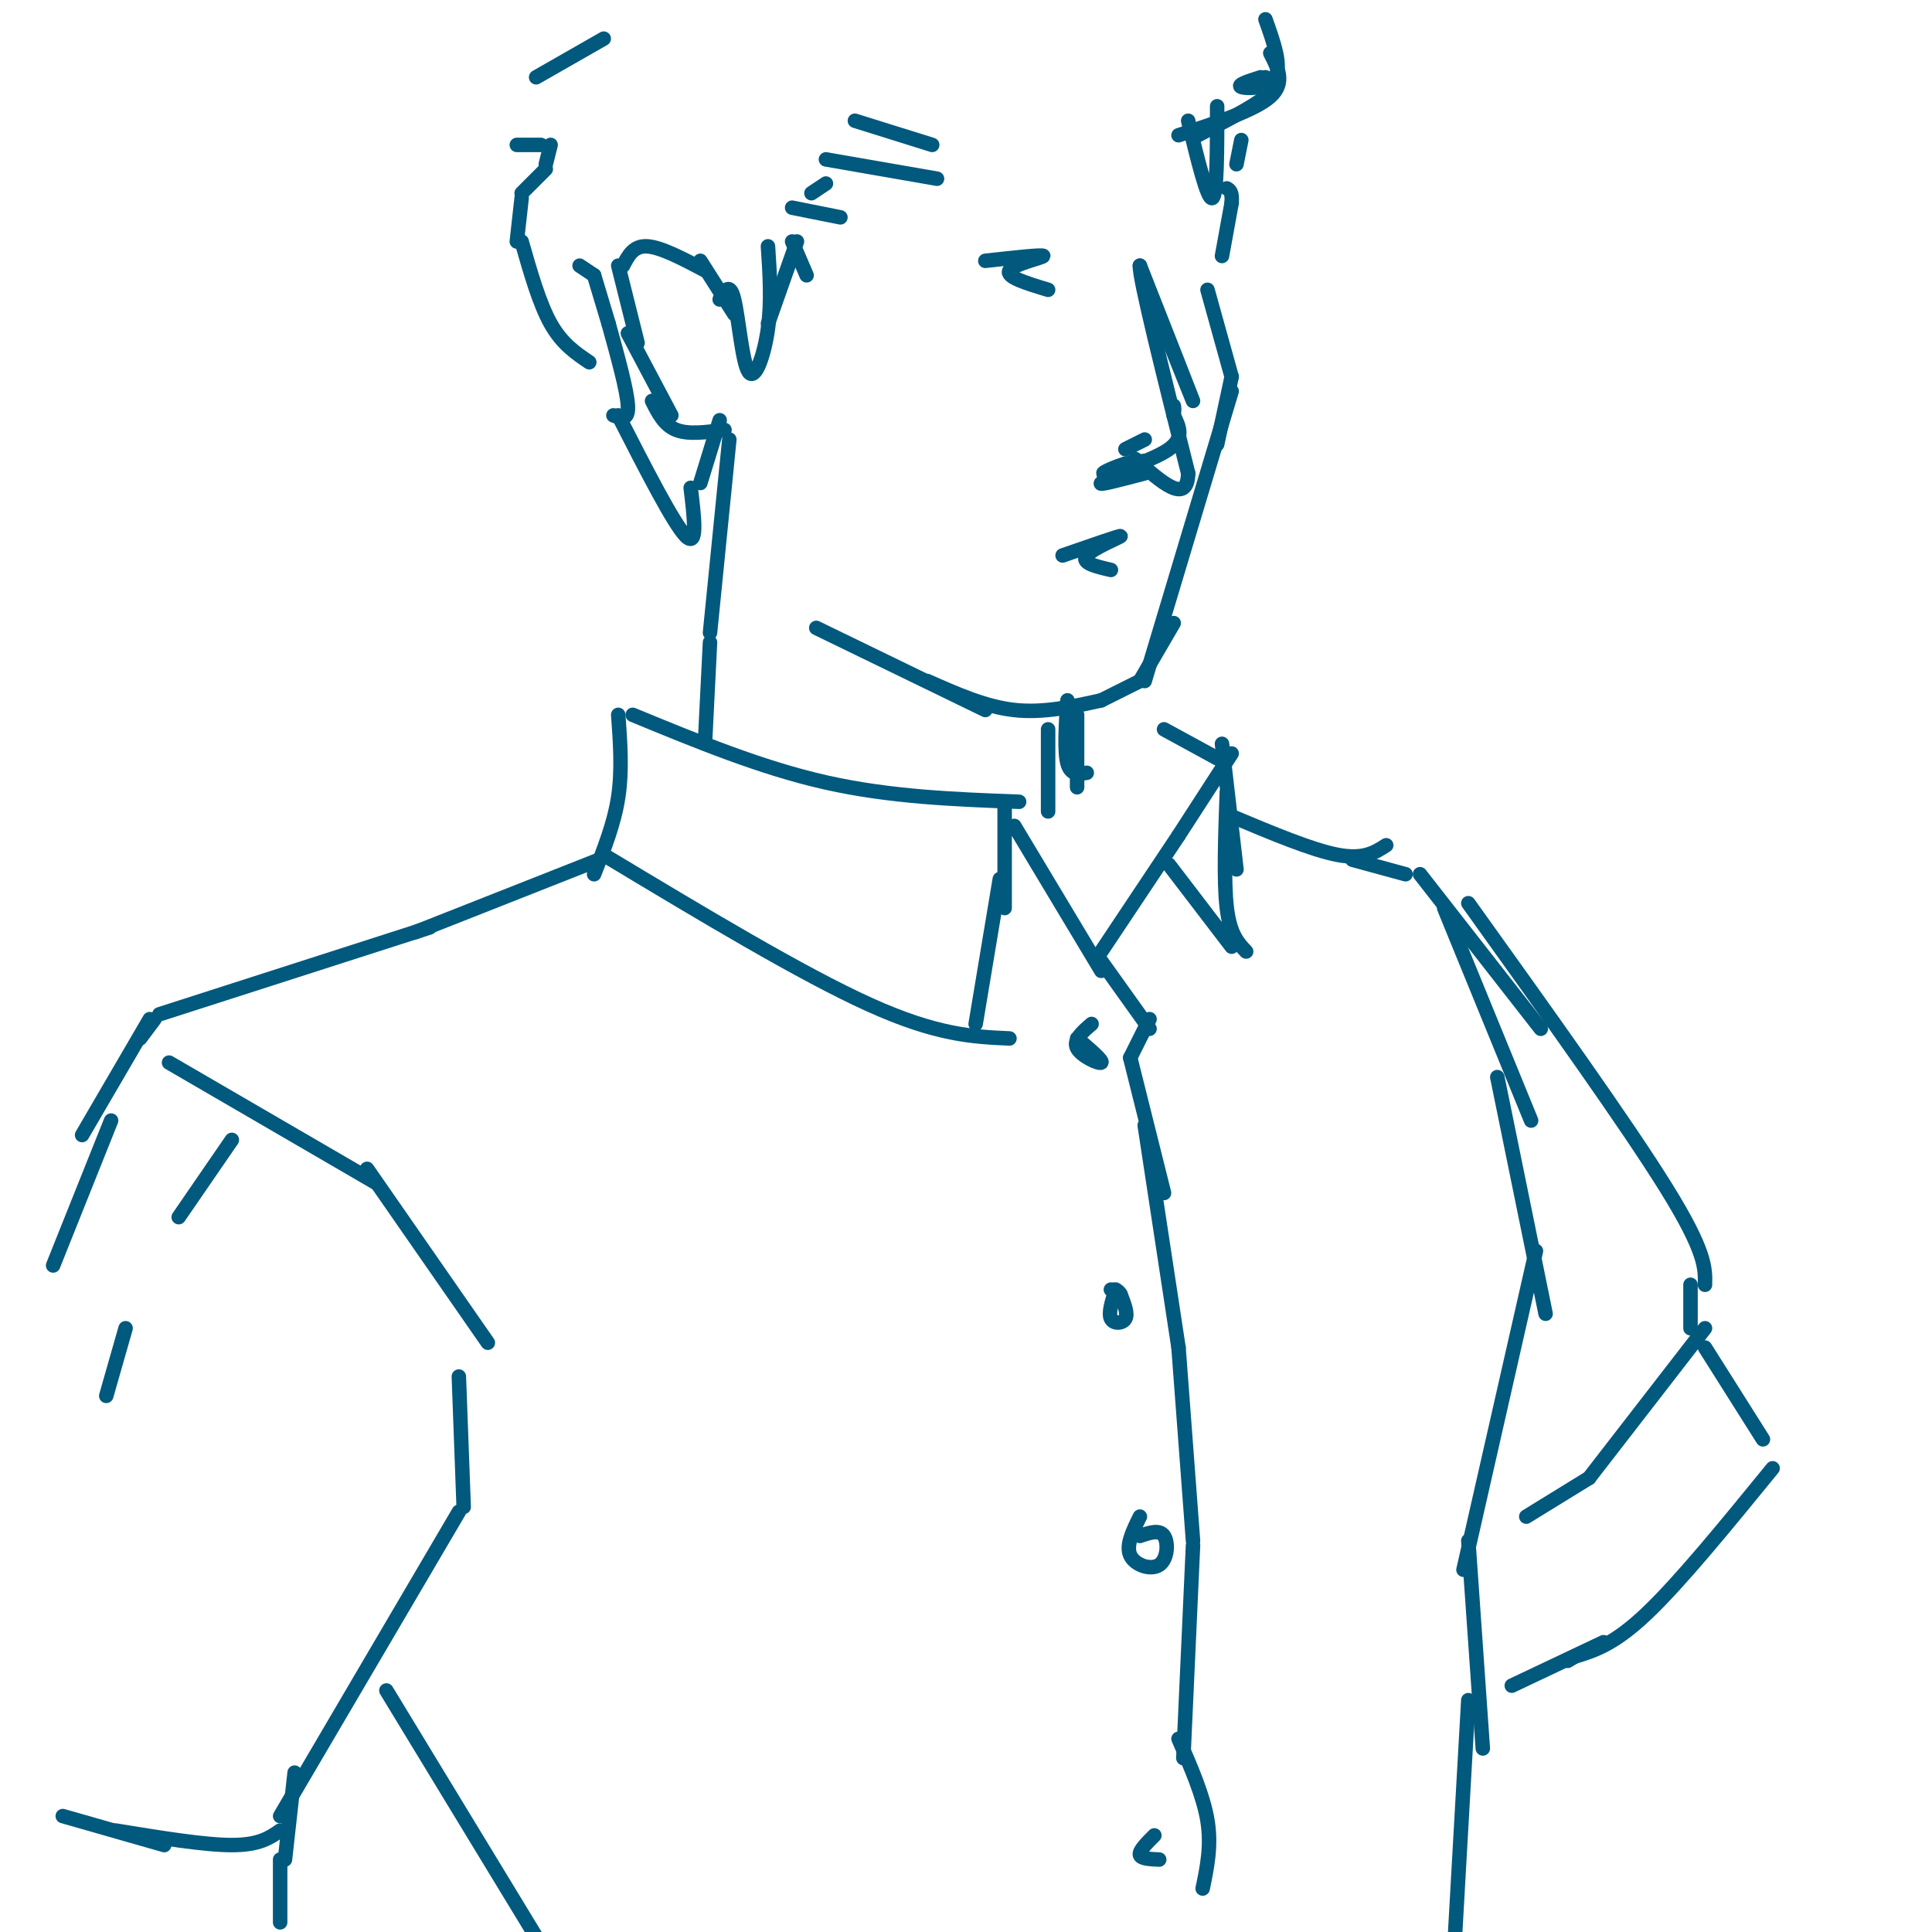 <svg viewBox='0 0 400 400' version='1.1' xmlns='http://www.w3.org/2000/svg' xmlns:xlink='http://www.w3.org/1999/xlink'><g fill='none' stroke='rgb(1,89,125)' stroke-width='3' stroke-linecap='round' stroke-linejoin='round'><path d='M131,148c13.333,5.500 26.667,11.000 40,14c13.333,3.000 26.667,3.500 40,4'/><path d='M208,166c0.000,0.000 0.000,22.000 0,22'/><path d='M128,148c0.417,5.750 0.833,11.500 0,17c-0.833,5.500 -2.917,10.750 -5,16'/><path d='M125,177c20.500,12.333 41.000,24.667 55,31c14.000,6.333 21.500,6.667 29,7'/><path d='M207,182c0.000,0.000 -5.000,30.000 -5,30'/><path d='M210,171c0.000,0.000 18.000,30.000 18,30'/><path d='M228,197c0.000,0.000 16.000,-24.000 16,-24'/><path d='M244,173c0.000,0.000 11.000,-17.000 11,-17'/><path d='M252,157c0.000,0.000 -11.000,-6.000 -11,-6'/><path d='M253,154c0.000,0.000 3.000,26.000 3,26'/><path d='M254,164c-0.333,9.250 -0.667,18.500 0,24c0.667,5.500 2.333,7.250 4,9'/><path d='M242,179c0.000,0.000 13.000,17.000 13,17'/><path d='M124,178c0.000,0.000 -38.000,15.000 -38,15'/><path d='M89,192c0.000,0.000 -56.000,18.000 -56,18'/><path d='M32,211c0.000,0.000 -3.000,4.000 -3,4'/><path d='M31,211c0.000,0.000 -14.000,24.000 -14,24'/><path d='M255,169c8.333,3.500 16.667,7.000 22,8c5.333,1.000 7.667,-0.500 10,-2'/><path d='M280,178c0.000,0.000 11.000,3.000 11,3'/><path d='M294,181c0.000,0.000 25.000,32.000 25,32'/><path d='M299,188c0.000,0.000 18.000,44.000 18,44'/><path d='M228,199c0.000,0.000 10.000,14.000 10,14'/><path d='M238,211c0.000,0.000 -4.000,8.000 -4,8'/><path d='M234,219c0.000,0.000 7.000,28.000 7,28'/><path d='M237,233c0.000,0.000 7.000,46.000 7,46'/><path d='M244,279c0.000,0.000 3.000,40.000 3,40'/><path d='M247,320c0.000,0.000 -2.000,44.000 -2,44'/><path d='M35,220c0.000,0.000 43.000,25.000 43,25'/><path d='M76,242c0.000,0.000 25.000,36.000 25,36'/><path d='M95,285c0.000,0.000 1.000,27.000 1,27'/><path d='M95,313c0.000,0.000 -37.000,63.000 -37,63'/><path d='M80,350c0.000,0.000 31.000,51.000 31,51'/><path d='M310,223c0.000,0.000 10.000,49.000 10,49'/><path d='M318,259c0.000,0.000 -15.000,66.000 -15,66'/><path d='M304,319c0.000,0.000 3.000,43.000 3,43'/><path d='M304,352c0.000,0.000 -3.000,53.000 -3,53'/><path d='M244,360c2.583,5.917 5.167,11.833 6,17c0.833,5.167 -0.083,9.583 -1,14'/><path d='M226,212c-1.933,1.667 -3.867,3.333 -3,5c0.867,1.667 4.533,3.333 5,3c0.467,-0.333 -2.267,-2.667 -5,-5'/><path d='M231,267c-0.778,2.422 -1.556,4.844 -1,6c0.556,1.156 2.444,1.044 3,0c0.556,-1.044 -0.222,-3.022 -1,-5'/><path d='M232,268c-0.500,-1.000 -1.250,-1.000 -2,-1'/><path d='M236,314c-1.464,2.976 -2.929,5.952 -2,8c0.929,2.048 4.250,3.167 6,2c1.750,-1.167 1.929,-4.619 1,-6c-0.929,-1.381 -2.964,-0.690 -5,0'/><path d='M239,380c-1.583,1.583 -3.167,3.167 -3,4c0.167,0.833 2.083,0.917 4,1'/><path d='M304,187c16.417,22.917 32.833,45.833 41,59c8.167,13.167 8.083,16.583 8,20'/><path d='M353,275c0.000,0.000 -24.000,31.000 -24,31'/><path d='M350,266c0.000,0.000 0.000,9.000 0,9'/><path d='M353,279c0.000,0.000 12.000,19.000 12,19'/><path d='M367,304c-9.583,11.750 -19.167,23.500 -26,30c-6.833,6.500 -10.917,7.750 -15,9'/><path d='M326,343c-2.500,1.500 -1.250,0.750 0,0'/><path d='M329,306c0.000,0.000 -13.000,8.000 -13,8'/><path d='M332,340c0.000,0.000 -19.000,9.000 -19,9'/><path d='M61,367c0.000,0.000 -2.000,18.000 -2,18'/><path d='M58,379c-2.167,1.500 -4.333,3.000 -10,3c-5.667,0.000 -14.833,-1.500 -24,-3'/><path d='M34,382c0.000,0.000 -21.000,-6.000 -21,-6'/><path d='M48,236c0.000,0.000 -11.000,16.000 -11,16'/><path d='M26,275c0.000,0.000 -4.000,14.000 -4,14'/><path d='M23,232c0.000,0.000 -12.000,30.000 -12,30'/><path d='M58,385c0.000,0.000 0.000,13.000 0,13'/><path d='M147,133c0.000,0.000 -1.000,20.000 -1,20'/><path d='M169,130c0.000,0.000 35.000,17.000 35,17'/><path d='M192,141c6.000,2.667 12.000,5.333 18,6c6.000,0.667 12.000,-0.667 18,-2'/><path d='M228,145c0.000,0.000 8.000,-4.000 8,-4'/><path d='M236,141c0.000,0.000 7.000,-12.000 7,-12'/><path d='M237,141c0.000,0.000 18.000,-60.000 18,-60'/><path d='M252,92c0.000,0.000 3.000,-14.000 3,-14'/><path d='M255,78c0.000,0.000 -5.000,-18.000 -5,-18'/><path d='M253,53c0.000,0.000 2.000,-11.000 2,-11'/><path d='M255,42c0.167,-2.333 -0.417,-2.667 -1,-3'/><path d='M256,34c0.000,0.000 1.000,-5.000 1,-5'/><path d='M252,22c0.000,9.250 0.000,18.500 -1,19c-1.000,0.500 -3.000,-7.750 -5,-16'/><path d='M152,65c0.000,0.000 -7.000,-11.000 -7,-11'/><path d='M146,56c-4.583,-2.417 -9.167,-4.833 -12,-5c-2.833,-0.167 -3.917,1.917 -5,4'/><path d='M128,55c0.000,0.000 4.000,16.000 4,16'/><path d='M130,69c0.000,0.000 9.000,17.000 9,17'/><path d='M135,83c1.250,2.500 2.500,5.000 5,6c2.500,1.000 6.250,0.500 10,0'/><path d='M149,62c1.048,-1.863 2.095,-3.726 3,0c0.905,3.726 1.667,13.042 3,15c1.333,1.958 3.238,-3.440 4,-9c0.762,-5.560 0.381,-11.280 0,-17'/><path d='M159,67c0.000,0.000 6.000,-17.000 6,-17'/><path d='M164,50c0.000,0.000 3.000,7.000 3,7'/><path d='M164,43c0.000,0.000 10.000,2.000 10,2'/><path d='M168,40c0.000,0.000 3.000,-2.000 3,-2'/><path d='M171,33c0.000,0.000 23.000,4.000 23,4'/><path d='M177,25c0.000,0.000 16.000,5.000 16,5'/><path d='M149,87c0.000,0.000 -4.000,13.000 -4,13'/><path d='M151,91c0.000,0.000 -4.000,40.000 -4,40'/><path d='M223,148c0.000,0.000 0.000,15.000 0,15'/><path d='M221,145c-0.333,5.250 -0.667,10.500 0,13c0.667,2.500 2.333,2.250 4,2'/><path d='M217,151c0.000,0.000 0.000,17.000 0,17'/><path d='M143,101c0.750,6.250 1.500,12.500 -1,10c-2.500,-2.500 -8.250,-13.750 -14,-25'/><path d='M127,86c1.583,0.583 3.167,1.167 3,-2c-0.167,-3.167 -2.083,-10.083 -4,-17'/><path d='M126,67c0.000,0.000 -3.000,-10.000 -3,-10'/><path d='M123,57c0.000,0.000 -3.000,-2.000 -3,-2'/><path d='M122,75c-2.833,-1.917 -5.667,-3.833 -8,-8c-2.333,-4.167 -4.167,-10.583 -6,-17'/><path d='M107,50c0.000,0.000 1.000,-9.000 1,-9'/><path d='M108,40c0.000,0.000 5.000,-5.000 5,-5'/><path d='M113,34c0.000,0.000 1.000,-4.000 1,-4'/><path d='M112,30c0.000,0.000 -5.000,0.000 -5,0'/><path d='M111,16c0.000,0.000 14.000,-8.000 14,-8'/><path d='M248,28c5.833,-3.000 11.667,-6.000 14,-8c2.333,-2.000 1.167,-3.000 0,-4'/><path d='M261,16c-2.511,0.800 -5.022,1.600 -4,2c1.022,0.400 5.578,0.400 7,-2c1.422,-2.400 -0.289,-7.200 -2,-12'/><path d='M263,11c1.583,3.083 3.167,6.167 0,9c-3.167,2.833 -11.083,5.417 -19,8'/><path d='M237,91c0.000,0.000 -4.000,2.000 -4,2'/><path d='M237,98c-4.889,1.289 -9.778,2.578 -9,2c0.778,-0.578 7.222,-3.022 9,-4c1.778,-0.978 -1.111,-0.489 -4,0'/><path d='M233,96c-2.286,0.667 -6.000,2.333 -4,2c2.000,-0.333 9.714,-2.667 13,-5c3.286,-2.333 2.143,-4.667 1,-7'/><path d='M243,86c0.167,-1.500 0.083,-1.750 0,-2'/><path d='M237,58c5.083,12.750 10.167,25.500 10,25c-0.167,-0.500 -5.583,-14.250 -11,-28'/><path d='M236,55c-0.167,2.500 4.917,22.750 10,43'/><path d='M246,98c-0.167,6.667 -5.583,1.833 -11,-3'/><path d='M220,115c5.956,-2.067 11.911,-4.133 12,-4c0.089,0.133 -5.689,2.467 -7,4c-1.311,1.533 1.844,2.267 5,3'/><path d='M217,60c-4.422,-1.333 -8.844,-2.667 -8,-4c0.844,-1.333 6.956,-2.667 7,-3c0.044,-0.333 -5.978,0.333 -12,1'/></g>
</svg>